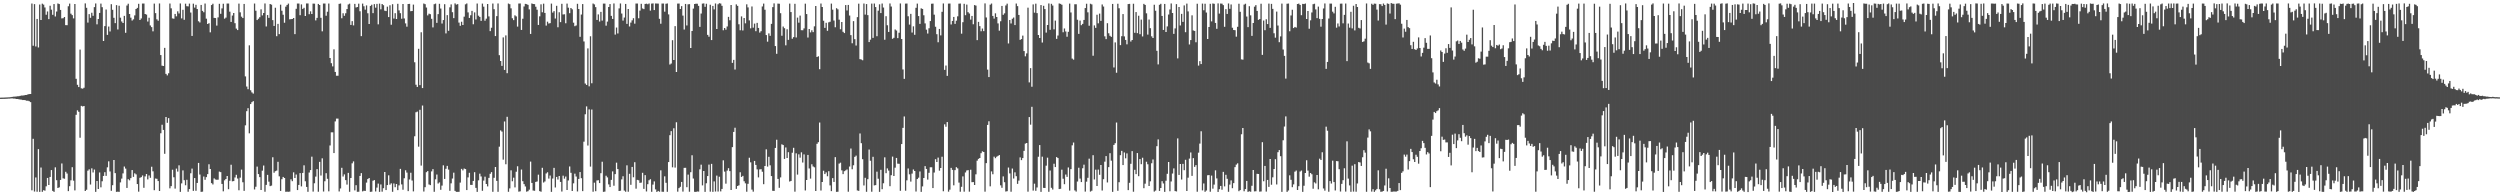<?xml version="1.0" encoding="UTF-8"?>
<svg xmlns="http://www.w3.org/2000/svg" width="1920" height="150">
  <path d="M0 74.993h1v1.000H0zM1 74.977h1v1.000H1zM2 74.946h1v1.000H2zM3 74.909h1v1.000H3zM4 74.875h1v1.000H4zM5 74.824h1v1.000H5zM6 74.732h1v1.000H6zM7 74.701h1v1.000H7zM8 74.554h1v1.000H8zM9 74.404h1v1.167H9zM10 74.259h1v1.484H10zM11 74.207h1v1.498H11zM12 74.066h1v1.948H12zM13 73.930h1v2.124H13zM14 73.903h1v2.354H14zM15 73.611h1v2.815H15zM16 73.369h1v3.175H16zM17 73.379h1v3.481H17zM18 73.213h1v3.576H18zM19 72.969h1v4.035H19zM20 72.885h1v4.463H20zM21 72.467h1v4.872H21zM22 72.228h1v5.521H22zM23 72.174h1v6.280H23zM24 2.700h1v143.488H24zM25 35.099h1v71.522H25zM26 3.164h1v143.937H26zM27 35.682h1v100.590H27zM28 14.534h1v132.711H28zM29 36.467h1v78.083H29zM30 3.496h1v143.875H30zM31 15.362h1v113.295H31zM32 2.826h1v144.461H32zM33 3.509h1v142.587H33zM34 5.750h1v140.702H34zM35 11.297h1v131.809H35zM36 8.814h1v127.836H36zM37 14.718h1v127.343H37zM38 4.412h1v131.468H38zM39 7.433h1v123.197H39zM40 11.358h1v135.250H40zM41 3.100h1v144.273H41zM42 12.642h1v115.845H42zM43 8.841h1v129.558H43zM44 2.669h1v141.692H44zM45 3.116h1v140.755H45zM46 7.620h1v130.555H46zM47 14.155h1v111.400H47zM48 13.986h1v122.982H48zM49 13.031h1v124.221H49zM50 19.278h1v112.663H50zM51 19.328h1v113.922H51zM52 4.795h1v142.019H52zM53 2.753h1v140.255H53zM54 10.483h1v128.014H54zM55 11.612h1v116.780H55zM56 14.121h1v124.638H56zM57 3.057h1v143.170H57zM58 60.527h1v27.659H58zM59 65.129h1v19.601H59zM60 66.877h1v18.994H60zM61 38.079h1v67.705H61zM62 67.843h1v13.441H62zM63 68.088h1v13.673H63zM64 67.398h1v14.019H64zM65 2.620h1v144.092H65zM66 6.007h1v139.725H66zM67 17.341h1v113.713H67zM68 10.831h1v119.206H68zM69 13.663h1v128.061H69zM70 9.781h1v119.510H70zM71 12.137h1v120.315H71zM72 5.490h1v124.737H72zM73 2.640h1v144.735H73zM74 18.674h1v120.334H74zM75 14.572h1v130.588H75zM76 9.949h1v122.519H76zM77 2.766h1v141.115H77zM78 5.535h1v133.682H78zM79 31.482h1v103.627H79zM80 20.068h1v112.192H80zM81 7.300h1v127.761H81zM82 26.765h1v101.753H82zM83 20.364h1v103.562H83zM84 24.170h1v107.532H84zM85 3.224h1v143.298H85zM86 7.531h1v134.712H86zM87 13.669h1v109.187H87zM88 17.769h1v115.176H88zM89 3.954h1v143.388H89zM90 22.649h1v124.568H90zM91 4.417h1v142.944H91zM92 13.559h1v126.519H92zM93 16.507h1v120.673H93zM94 17.642h1v115.506H94zM95 12.177h1v115.735H95zM96 25.172h1v104.305H96zM97 4.256h1v140.084H97zM98 2.866h1v134.778H98zM99 10.767h1v127.716H99zM100 13.583h1v123.216H100zM101 15.780h1v114.829H101zM102 14.864h1v120.959H102zM103 11.834h1v121.279H103zM104 6.912h1v127.007H104zM105 6.040h1v135.323H105zM106 2.915h1v144.265H106zM107 15.383h1v121.152H107zM108 14.196h1v121.844H108zM109 2.706h1v132.047H109zM110 2.718h1v141.490H110zM111 10.735h1v124.715H111zM112 11.199h1v122.436H112zM113 16.531h1v121.260H113zM114 13.615h1v121.160H114zM115 19.539h1v117.004H115zM116 20.862h1v107.201H116zM117 24.053h1v107.510H117zM118 2.746h1v143.314H118zM119 10.065h1v127.040H119zM120 14.834h1v122.473H120zM121 15.919h1v123.151H121zM122 2.663h1v144.045H122zM123 42.310h1v60.044H123zM124 50.430h1v45.368H124zM125 50.711h1v49.100H125zM126 36.760h1v81.339H126zM127 56.752h1v33.102H127zM128 57.914h1v36.394H128zM129 56.245h1v34.461H129zM130 2.702h1v141.930H130zM131 6.405h1v136.530H131zM132 14.131h1v116.200H132zM133 14.392h1v121.766H133zM134 10.706h1v134.158H134zM135 12.563h1v116.911H135zM136 8.697h1v123.093H136zM137 10.356h1v116.614H137zM138 2.640h1v144.705H138zM139 14.143h1v126.703H139zM140 7.529h1v123.342H140zM141 15.225h1v123.179H141zM142 2.838h1v139.436H142zM143 4.769h1v133.292H143zM144 4.922h1v142.314H144zM145 2.760h1v142.430H145zM146 9.633h1v123.438H146zM147 27.597h1v101.902H147zM148 2.833h1v143.730H148zM149 5.825h1v130.905H149zM150 3.705h1v142.839H150zM151 6.947h1v133.548H151zM152 16.307h1v108.823H152zM153 17.259h1v116.781H153zM154 3.802h1v143.533H154zM155 8.365h1v138.851H155zM156 9.445h1v126.113H156zM157 2.727h1v135.344H157zM158 14.362h1v121.655H158zM159 18.449h1v115.270H159zM160 17.823h1v108.320H160zM161 24.848h1v104.946H161zM162 3.886h1v136.742H162zM163 2.856h1v138.807H163zM164 13.715h1v123.296H164zM165 13.873h1v123.940H165zM166 19.673h1v118.416H166zM167 13.338h1v124.649H167zM168 2.919h1v128.851H168zM169 10.597h1v121.604H169zM170 6.470h1v134.796H170zM171 2.852h1v144.077H171zM172 14.351h1v124.130H172zM173 13.496h1v123.983H173zM174 2.692h1v132.484H174zM175 2.723h1v142.598H175zM176 8.956h1v129.896H176zM177 16.843h1v109.670H177zM178 11.905h1v127.373H178zM179 9.972h1v129.068H179zM180 17.823h1v118.446H180zM181 21.976h1v112.271H181zM182 23.070h1v114.064H182zM183 2.765h1v143.384H183zM184 9.482h1v126.990H184zM185 12.797h1v117.448H185zM186 13.882h1v126.078H186zM187 3.039h1v143.553H187zM188 58.695h1v37.547H188zM189 66.434h1v18.974H189zM190 68.528h1v14.556H190zM191 34.796h1v67.607H191zM192 69.319h1v10.599H192zM193 70.948h1v7.549H193zM194 71.882h1v5.769H194zM195 2.740h1v142.779H195zM196 8.222h1v135.176H196zM197 15.431h1v112.524H197zM198 14.413h1v119.294H198zM199 13.227h1v122.815H199zM200 7.178h1v138.730H200zM201 11.807h1v119.258H201zM202 9.987h1v117.144H202zM203 2.642h1v144.623H203zM204 20.344h1v121.621H204zM205 11.555h1v122.723H205zM206 13.738h1v125.774H206zM207 3.086h1v139.857H207zM208 3.562h1v138.959H208zM209 15.440h1v105.342H209zM210 19.905h1v112.746H210zM211 5.933h1v125.550H211zM212 27.807h1v103.235H212zM213 18.325h1v105.927H213zM214 26.215h1v109.189H214zM215 3.588h1v143.053H215zM216 8.241h1v129.374H216zM217 11.335h1v124.531H217zM218 17.453h1v119.232H218zM219 5.114h1v142.176H219zM220 3.798h1v143.417H220zM221 2.783h1v144.534H221zM222 14.848h1v132.327H222zM223 14.676h1v123.052H223zM224 14.578h1v124.571H224zM225 13.839h1v118.529H225zM226 26.207h1v110.480H226zM227 6.763h1v127.256H227zM228 2.716h1v143.270H228zM229 2.737h1v139.316H229zM230 11.681h1v121.274H230zM231 3.366h1v139.765H231zM232 6.837h1v125.970H232zM233 6.002h1v120.996H233zM234 12.312h1v126.920H234zM235 2.677h1v140.893H235zM236 2.671h1v144.640H236zM237 10.928h1v121.597H237zM238 8.713h1v121.886H238zM239 10.754h1v109.542H239zM240 2.766h1v144.393H240zM241 2.838h1v137.894H241zM242 15.653h1v119.990H242zM243 13.732h1v116.148H243zM244 3.005h1v144.269H244zM245 3.833h1v120.484H245zM246 13.658h1v121.127H246zM247 24.062h1v97.522H247zM248 2.735h1v144.365H248zM249 2.728h1v136.476H249zM250 12.093h1v120.923H250zM251 9.018h1v128.299H251zM252 2.699h1v144.240H252zM253 44.527h1v67.182H253zM254 48.527h1v53.085H254zM255 51.006h1v50.618H255zM256 37.862h1v79.694H256zM257 55.263h1v37.958H257zM258 58.149h1v32.950H258zM259 58.189h1v32.921H259zM260 2.982h1v144.070H260zM261 2.719h1v142.005H261zM262 14.018h1v114.843H262zM263 10.209h1v125.348H263zM264 12.160h1v121.763H264zM265 10.184h1v128.156H265zM266 6.946h1v134.837H266zM267 3.410h1v129.375H267zM268 2.807h1v144.484H268zM269 19.152h1v117.542H269zM270 16.244h1v109.208H270zM271 19.498h1v104.477H271zM272 2.993h1v143.240H272zM273 5.720h1v136.496H273zM274 5.398h1v141.907H274zM275 2.801h1v144.429H275zM276 8.650h1v126.458H276zM277 27.725h1v105.235H277zM278 2.765h1v144.224H278zM279 4.807h1v141.702H279zM280 7.419h1v139.225H280zM281 4.144h1v136.106H281zM282 10.191h1v127.332H282zM283 18.415h1v118.303H283zM284 4.549h1v142.810H284zM285 3.620h1v143.602H285zM286 10.088h1v128.716H286zM287 3.149h1v135.157H287zM288 5.891h1v141.144H288zM289 2.959h1v141.119H289zM290 18.671h1v122.322H290zM291 2.742h1v144.596H291zM292 7.142h1v134.507H292zM293 3.094h1v144.104H293zM294 3.988h1v140.529H294zM295 8.171h1v123.918H295zM296 8.501h1v137.448H296zM297 5.140h1v136.985H297zM298 13.097h1v121.555H298zM299 4.066h1v137.780H299zM300 18.992h1v121.782H300zM301 3.224h1v144.058H301zM302 14.248h1v126.636H302zM303 10.159h1v133.600H303zM304 14.612h1v126.697H304zM305 2.895h1v143.151H305zM306 8.006h1v134.355H306zM307 10.153h1v119.544H307zM308 14.407h1v127.208H308zM309 3.077h1v142.650H309zM310 14.195h1v122.711H310zM311 17.976h1v112.773H311zM312 20.482h1v112.084H312zM313 3.072h1v143.726H313zM314 2.989h1v134.850H314zM315 8.584h1v124.087H315zM316 8.450h1v130.214H316zM317 3.524h1v143.475H317zM318 47.798h1v56.856H318zM319 65.082h1v21.121H319zM320 66.753h1v18.955H320zM321 37.485h1v75.174H321zM322 65.376h1v18.969H322zM323 24.794h1v102.396H323zM324 67.654h1v13.390H324zM325 2.736h1v144.361H325zM326 3.207h1v140.563H326zM327 5.790h1v126.458H327zM328 11.834h1v119.537H328zM329 10.479h1v131.167H329zM330 10.914h1v131.277H330zM331 14.427h1v117.221H331zM332 21.051h1v108.857H332zM333 3.217h1v144.072H333zM334 2.774h1v134.964H334zM335 17.572h1v116.451H335zM336 10.861h1v130.095H336zM337 2.929h1v137.166H337zM338 6.551h1v139.210H338zM339 18.100h1v124.432H339zM340 15.414h1v111.563H340zM341 3.250h1v134.149H341zM342 25.673h1v103.972H342zM343 11.630h1v115.744H343zM344 23.661h1v106.576H344zM345 5.618h1v140.938H345zM346 3.376h1v137.441H346zM347 9.389h1v127.704H347zM348 13.905h1v118.729H348zM349 2.633h1v143.956H349zM350 3.528h1v143.822H350zM351 3.159h1v144.170H351zM352 17.353h1v129.952H352zM353 19.792h1v120.463H353zM354 16.679h1v113.005H354zM355 19.199h1v111.653H355zM356 12.790h1v116.664H356zM357 3.319h1v126.533H357zM358 2.671h1v143.309H358zM359 9.536h1v126.724H359zM360 13.780h1v118.922H360zM361 11.729h1v130.225H361zM362 8.325h1v133.724H362zM363 18.622h1v120.312H363zM364 9.515h1v122.753H364zM365 14.924h1v129.336H365zM366 2.708h1v144.639H366zM367 12.020h1v126.469H367zM368 12.999h1v120.382H368zM369 16.023h1v119.481H369zM370 2.750h1v143.805H370zM371 5.107h1v133.616H371zM372 15.934h1v119.772H372zM373 14.361h1v126.967H373zM374 3.056h1v140.113H374zM375 12.601h1v123.982H375zM376 23.903h1v109.560H376zM377 21.297h1v110.922H377zM378 2.708h1v144.574H378zM379 7.048h1v129.502H379zM380 27.689h1v100.550H380zM381 12.399h1v126.532H381zM382 2.643h1v144.667H382zM383 42.402h1v70.257H383zM384 46.861h1v53.306H384zM385 50.599h1v50.458H385zM386 28.702h1v93.944H386zM387 53.710h1v39.590H387zM388 27.192h1v98.947H388zM389 56.203h1v33.524H389zM390 2.698h1v144.592H390zM391 3.205h1v141.479H391zM392 6.374h1v124.436H392zM393 14.035h1v125.161H393zM394 15.481h1v120.965H394zM395 11.771h1v132.154H395zM396 12.614h1v119.271H396zM397 20.419h1v107.249H397zM398 2.696h1v144.508H398zM399 2.669h1v144.273H399zM400 22.967h1v107.252H400zM401 14.403h1v124.742H401zM402 4.950h1v136.487H402zM403 2.994h1v140.214H403zM404 3.159h1v144.064H404zM405 3.758h1v143.093H405zM406 7.243h1v138.433H406zM407 26.081h1v98.017H407zM408 2.637h1v137.842H408zM409 3.096h1v143.228H409zM410 3.178h1v143.334H410zM411 5.195h1v134.535H411zM412 7.468h1v131.912H412zM413 19.156h1v114.979H413zM414 12.568h1v134.245H414zM415 3.339h1v143.909H415zM416 9.432h1v119.445H416zM417 2.840h1v137.334H417zM418 9.924h1v129.447H418zM419 19.647h1v113.560H419zM420 16.641h1v115.649H420zM421 18.093h1v119.084H421zM422 17.790h1v117.017H422zM423 2.767h1v144.567H423zM424 9.676h1v127.415H424zM425 8.549h1v120.357H425zM426 14.218h1v129.780H426zM427 4.459h1v131.445H427zM428 20.920h1v116.949H428zM429 9.434h1v125.742H429zM430 16.990h1v122.758H430zM431 2.894h1v144.220H431zM432 11.085h1v123.846H432zM433 10.970h1v126.269H433zM434 17.872h1v117.727H434zM435 2.762h1v143.139H435zM436 5.873h1v132.714H436zM437 10.126h1v117.734H437zM438 6.130h1v126.568H438zM439 7.178h1v139.509H439zM440 17.422h1v123.375H440zM441 20.099h1v113.282H441zM442 19.545h1v116.009H442zM443 2.934h1v144.135H443zM444 6.927h1v130.498H444zM445 28.252h1v103.918H445zM446 11.188h1v125.686H446zM447 3.101h1v143.665H447zM448 31.824h1v76.989H448zM449 64.178h1v23.566H449zM450 65.212h1v16.522H450zM451 37.166h1v74.625H451zM452 66.311h1v17.708H452zM453 27.832h1v100.108H453zM454 63.956h1v20.182H454zM455 2.701h1v144.561H455zM456 3.402h1v136.884H456zM457 5.475h1v141.346H457zM458 15.332h1v123.248H458zM459 11.069h1v127.326H459zM460 16.541h1v124.050H460zM461 9.109h1v123.903H461zM462 15.837h1v108.358H462zM463 2.775h1v144.560H463zM464 2.742h1v144.387H464zM465 19.696h1v115.293H465zM466 16.570h1v119.668H466zM467 5.392h1v136.205H467zM468 3.137h1v140.514H468zM469 12.191h1v125.966H469zM470 14.566h1v117.057H470zM471 2.669h1v139.995H471zM472 26.592h1v107.145H472zM473 21.135h1v103.808H473zM474 25.682h1v104.138H474zM475 6.437h1v140.264H475zM476 2.646h1v143.840H476zM477 10.383h1v127.412H477zM478 15.837h1v119.526H478zM479 13.489h1v132.909H479zM480 2.997h1v144.250H480zM481 18.350h1v108.628H481zM482 6.893h1v140.343H482zM483 20.312h1v113.164H483zM484 17.375h1v124.573H484zM485 15.614h1v112.579H485zM486 13.954h1v122.200H486zM487 18.191h1v106.397H487zM488 2.718h1v142.187H488zM489 2.717h1v135.444H489zM490 14.035h1v124.387H490zM491 8.140h1v132.304H491zM492 2.936h1v137.310H492zM493 6.517h1v126.192H493zM494 6.993h1v138.072H494zM495 3.012h1v131.472H495zM496 2.797h1v144.273H496zM497 3.264h1v138.211H497zM498 2.671h1v135.765H498zM499 8.119h1v129.531H499zM500 2.748h1v144.562H500zM501 2.632h1v139.134H501zM502 7.716h1v131.614H502zM503 2.651h1v142.800H503zM504 2.728h1v144.653H504zM505 2.757h1v143.887H505zM506 14.455h1v132.777H506zM507 18.232h1v112.566H507zM508 2.709h1v144.561H508zM509 2.721h1v144.591H509zM510 8.975h1v126.458H510zM511 2.883h1v137.501H511zM512 2.676h1v144.634H512zM513 11.082h1v113.374H513zM514 49.588h1v54.250H514zM515 48.769h1v51.918H515zM516 30.881h1v97.642H516zM517 46.099h1v52.409H517zM518 20.047h1v108.691H518zM519 55.299h1v38.605H519zM520 2.764h1v144.458H520zM521 2.737h1v141.727H521zM522 6.890h1v136.555H522zM523 4.725h1v135.002H523zM524 11.984h1v135.151H524zM525 22.662h1v106.284H525zM526 3.019h1v125.832H526zM527 19.571h1v124.209H527zM528 3.343h1v130.751H528zM529 3.176h1v144.092H529zM530 36.868h1v95.364H530zM531 23.824h1v95.438H531zM532 6.602h1v130.492H532zM533 3.063h1v144.263H533zM534 2.816h1v144.599H534zM535 2.877h1v144.161H535zM536 4.497h1v142.668H536zM537 20.638h1v109.387H537zM538 10.411h1v116.036H538zM539 2.754h1v139.637H539zM540 2.618h1v128.708H540zM541 5.221h1v142.138H541zM542 2.885h1v137.883H542zM543 26.755h1v108.458H543zM544 28.232h1v98.162H544zM545 3.618h1v143.586H545zM546 30.753h1v95.093H546zM547 4.567h1v142.812H547zM548 7.234h1v132.091H548zM549 2.653h1v144.452H549zM550 22.268h1v112.595H550zM551 3.266h1v143.814H551zM552 2.481h1v133.269H552zM553 2.715h1v144.259H553zM554 4.468h1v140.620H554zM555 23.261h1v99.898H555zM556 21.523h1v110.281H556zM557 22.761h1v118.284H557zM558 20.338h1v110.684H558zM559 12.958h1v116.240H559zM560 15.555h1v115.879H560zM561 3.859h1v142.069H561zM562 48.263h1v64.718H562zM563 45.967h1v55.367H563zM564 53.416h1v44.675H564zM565 3.391h1v141.680H565zM566 4.488h1v138.339H566zM567 18.644h1v123.690H567zM568 23.240h1v109.074H568zM569 12.616h1v123.287H569zM570 23.422h1v111.640H570zM571 13.805h1v125.404H571zM572 17.936h1v122.861H572zM573 3.324h1v143.949H573zM574 5.694h1v135.459H574zM575 15.647h1v105.493H575zM576 21.742h1v102.907H576zM577 4.973h1v140.660H577zM578 21.260h1v125.961H578zM579 18.147h1v105.457H579zM580 23.954h1v102.728H580zM581 17.555h1v112.558H581zM582 21.461h1v114.782H582zM583 25.028h1v105.089H583zM584 23.968h1v105.989H584zM585 4.972h1v126.943H585zM586 2.775h1v138.678H586zM587 7.488h1v119.977H587zM588 26.931h1v87.731H588zM589 31.978h1v95.980H589zM590 25.652h1v94.758H590zM591 27.471h1v99.504H591zM592 18.347h1v116.859H592zM593 5.467h1v141.087H593zM594 2.615h1v144.019H594zM595 35.377h1v78.236H595zM596 41.312h1v66.004H596zM597 2.745h1v134.672H597zM598 2.892h1v141.323H598zM599 10.115h1v126.139H599zM600 27.452h1v83.381H600zM601 20.357h1v91.041H601zM602 21.678h1v100.388H602zM603 34.795h1v78.439H603zM604 22.476h1v98.858H604zM605 30.593h1v86.309H605zM606 2.743h1v136.674H606zM607 9.276h1v129.691H607zM608 29.734h1v87.577H608zM609 28.511h1v84.976H609zM610 2.909h1v144.309H610zM611 28.781h1v88.986H611zM612 13.527h1v120.566H612zM613 17.412h1v101.113H613zM614 11.993h1v109.107H614zM615 23.185h1v93.831H615zM616 23.248h1v101.594H616zM617 21.807h1v96.749H617zM618 2.821h1v143.474H618zM619 10.785h1v127.445H619zM620 28.833h1v90.154H620zM621 22.270h1v107.118H621zM622 24.892h1v112.254H622zM623 23.230h1v102.902H623zM624 24.690h1v103.151H624zM625 20.203h1v108.304H625zM626 4.633h1v142.066H626zM627 43.775h1v66.639H627zM628 43.225h1v66.002H628zM629 53.168h1v40.944H629zM630 2.729h1v143.595H630zM631 5.370h1v134.389H631zM632 15.945h1v115.168H632zM633 21.389h1v112.306H633zM634 17.523h1v114.893H634zM635 23.643h1v111.752H635zM636 17.157h1v114.342H636zM637 16.691h1v125.670H637zM638 2.752h1v144.050H638zM639 7.434h1v129.384H639zM640 15.793h1v123.930H640zM641 20.941h1v99.745H641zM642 6.289h1v141.075H642zM643 7.178h1v140.056H643zM644 15.106h1v110.539H644zM645 22.491h1v102.429H645zM646 16.919h1v113.896H646zM647 24.405h1v109.315H647zM648 25.391h1v106.073H648zM649 3.869h1v127.018H649zM650 8.057h1v122.108H650zM651 3.789h1v143.442H651zM652 11.939h1v115.946H652zM653 26.984h1v87.098H653zM654 33.245h1v96.760H654zM655 16.227h1v110.696H655zM656 30.069h1v90.395H656zM657 34.984h1v84.503H657zM658 13.159h1v133.105H658zM659 2.835h1v143.727H659zM660 45.435h1v57.073H660zM661 45.746h1v64.241H661zM662 46.295h1v75.976H662zM663 2.721h1v139.738H663zM664 11.206h1v125.336H664zM665 3.103h1v144.214H665zM666 11.646h1v125.977H666zM667 32.302h1v82.530H667zM668 30.454h1v92.983H668zM669 2.763h1v144.484H669zM670 29.093h1v91.329H670zM671 2.712h1v139.651H671zM672 5.447h1v136.747H672zM673 27.782h1v104.070H673zM674 8.191h1v129.074H674zM675 3.303h1v144.048H675zM676 10.016h1v120.366H676zM677 2.720h1v142.565H677zM678 5.789h1v134.938H678zM679 30.516h1v90.320H679zM680 12.453h1v120.565H680zM681 19.388h1v109.942H681zM682 24.538h1v106.497H682zM683 2.679h1v140.331H683zM684 5.019h1v129.553H684zM685 29.791h1v90.465H685zM686 29.015h1v106.156H686zM687 22.627h1v106.136H687zM688 23.436h1v97.854H688zM689 29.300h1v96.420H689zM690 25.150h1v100.673H690zM691 2.647h1v143.913H691zM692 29.930h1v80.698H692zM693 53.360h1v44.848H693zM694 60.586h1v28.870H694zM695 2.783h1v143.713H695zM696 2.737h1v135.783H696zM697 12.496h1v116.872H697zM698 18.871h1v114.999H698zM699 10.634h1v128.831H699zM700 24.977h1v108.347H700zM701 20.248h1v109.914H701zM702 26.711h1v104.601H702zM703 5.993h1v141.130H703zM704 2.760h1v134.786H704zM705 12.317h1v124.107H705zM706 18.355h1v113.347H706zM707 6.410h1v140.956H707zM708 6.841h1v136.338H708zM709 11.718h1v124.973H709zM710 17.945h1v109.660H710zM711 22.777h1v106.945H711zM712 25.756h1v112.183H712zM713 21.730h1v110.990H713zM714 16.166h1v112.305H714zM715 2.852h1v125.603H715zM716 2.756h1v141.661H716zM717 11.260h1v121.237H717zM718 20.516h1v101.750H718zM719 26.278h1v98.117H719zM720 32.483h1v88.578H720zM721 22.242h1v108.837H721zM722 27.198h1v101.835H722zM723 9.044h1v111.320H723zM724 2.660h1v144.248H724zM725 53.648h1v41.819H725zM726 50.330h1v47.022H726zM727 58.251h1v35.475H727zM728 2.785h1v144.405H728zM729 2.731h1v142.914H729zM730 18.779h1v110.152H730zM731 16.083h1v114.386H731zM732 12.983h1v129.373H732zM733 18.348h1v112.315H733zM734 15.873h1v112.552H734zM735 12.560h1v116.749H735zM736 2.814h1v137.413H736zM737 2.718h1v144.526H737zM738 25.878h1v117.582H738zM739 17.055h1v118.419H739zM740 2.913h1v144.303H740zM741 11.671h1v120.791H741zM742 3.524h1v127.403H742zM743 9.363h1v121.299H743zM744 10.418h1v136.769H744zM745 15.063h1v115.284H745zM746 12.240h1v127.708H746zM747 18.622h1v121.195H747zM748 3.894h1v138.169H748zM749 4.324h1v129.547H749zM750 30.820h1v92.558H750zM751 16.809h1v105.177H751zM752 20.050h1v101.303H752zM753 24.032h1v93.613H753zM754 21.920h1v94.304H754zM755 23.929h1v92.812H755zM756 2.628h1v144.564H756zM757 13.426h1v111.846H757zM758 53.478h1v42.461H758zM759 59.165h1v33.976H759zM760 3.580h1v139.543H760zM761 2.734h1v128.906H761zM762 12.250h1v121.575H762zM763 14.285h1v106.059H763zM764 10.251h1v111.262H764zM765 13.057h1v107.312H765zM766 17.992h1v101.696H766zM767 23.576h1v95.518H767zM768 16.346h1v125.984H768zM769 4.552h1v139.698H769zM770 11.355h1v124.102H770zM771 10.228h1v129.680H771zM772 4.181h1v142.910H772zM773 2.802h1v144.035H773zM774 33.404h1v95.235H774zM775 15.358h1v117.833H775zM776 18.040h1v129.237H776zM777 14.396h1v115.051H777zM778 13.451h1v123.645H778zM779 19.241h1v113.113H779zM780 2.719h1v132.621H780zM781 4.717h1v136.480H781zM782 11.463h1v127.235H782zM783 30.627h1v90.249H783zM784 30.020h1v92.942H784zM785 27.324h1v94.056H785zM786 39.211h1v76.667H786zM787 43.271h1v67.028H787zM788 41.035h1v68.780H788zM789 5.877h1v141.320H789zM790 63.290h1v26.596H790zM791 52.304h1v43.422H791zM792 66.621h1v15.405H792zM793 3.391h1v142.984H793zM794 9.704h1v131.376H794zM795 2.833h1v143.678H795zM796 10.085h1v133.897H796zM797 26.859h1v93.509H797zM798 29.207h1v82.203H798zM799 3.882h1v143.472H799zM800 32.652h1v87.650H800zM801 4.438h1v139.837H801zM802 6.944h1v137.446H802zM803 25.056h1v102.169H803zM804 19.204h1v101.864H804zM805 2.674h1v144.649H805zM806 22.889h1v108.062H806zM807 2.916h1v141.324H807zM808 4.272h1v141.266H808zM809 22.505h1v103.227H809zM810 15.825h1v112.507H810zM811 29.862h1v90.782H811zM812 27.309h1v94.080H812zM813 2.678h1v142.513H813zM814 2.958h1v142.055H814zM815 3.615h1v126.680H815zM816 24.768h1v112.491H816zM817 21.870h1v119.596H817zM818 24.167h1v109.849H818zM819 28.228h1v107.623H819zM820 24.405h1v104.189H820zM821 2.763h1v143.629H821zM822 9.564h1v120.340H822zM823 45.026h1v66.572H823zM824 45.846h1v63.616H824zM825 3.264h1v142.952H825zM826 3.275h1v143.897H826zM827 15.174h1v124.254H827zM828 25.993h1v102.821H828zM829 15.819h1v121.358H829zM830 19.371h1v120.449H830zM831 18.308h1v110.928H831zM832 15.284h1v111.163H832zM833 6.178h1v140.954H833zM834 2.878h1v136.628H834zM835 9.474h1v127.063H835zM836 19.758h1v102.077H836zM837 2.855h1v144.297H837zM838 3.353h1v143.108H838zM839 42.803h1v76.397H839zM840 19.488h1v118.366H840zM841 21.379h1v108.940H841zM842 11.298h1v131.546H842zM843 17.924h1v112.341H843zM844 10.444h1v123.796H844zM845 16.010h1v110.720H845zM846 3.427h1v142.896H846zM847 4.996h1v132.632H847zM848 27.907h1v96.278H848zM849 30.053h1v89.831H849zM850 17.807h1v122.309H850zM851 25.555h1v102.788H851zM852 27.488h1v90.182H852zM853 28.334h1v95.049H853zM854 3.044h1v144.290H854zM855 51.797h1v59.490H855zM856 32.552h1v77.444H856zM857 55.847h1v38.237H857zM858 2.881h1v143.673H858zM859 6.338h1v133.616H859zM860 34.669h1v84.507H860zM861 27.778h1v88.082H861zM862 10.810h1v115.969H862zM863 27.943h1v89.149H863zM864 30.690h1v90.912H864zM865 34.033h1v83.770H865zM866 3.105h1v142.909H866zM867 2.979h1v137.435H867zM868 31.871h1v93.920H868zM869 30.697h1v85.364H869zM870 2.848h1v144.384H870zM871 25.175h1v105.252H871zM872 9.248h1v124.497H872zM873 25.452h1v92.091H873zM874 12.075h1v123.229H874zM875 26.275h1v95.865H875zM876 15.066h1v111.039H876zM877 28.020h1v93.122H877zM878 2.977h1v141.572H878zM879 3.801h1v137.236H879zM880 10.251h1v113.967H880zM881 26.578h1v99.567H881zM882 14.994h1v127.836H882zM883 21.668h1v117.592H883zM884 27.890h1v97.520H884zM885 29.196h1v93.276H885zM886 3.634h1v143.506H886zM887 8.257h1v138.133H887zM888 39.030h1v73.260H888zM889 49.452h1v57.611H889zM890 3.710h1v142.938H890zM891 2.933h1v141.455H891zM892 12.253h1v126.920H892zM893 23.013h1v117.877H893zM894 2.996h1v144.378H894zM895 24.561h1v114.252H895zM896 20.254h1v113.225H896zM897 11.151h1v113.263H897zM898 7.278h1v139.618H898zM899 2.671h1v136.687H899zM900 9.999h1v123.267H900zM901 26.006h1v103.318H901zM902 21.799h1v124.931H902zM903 3.149h1v143.894H903zM904 44.871h1v61.417H904zM905 5.399h1v128.972H905zM906 19.565h1v106.376H906zM907 10.651h1v127.239H907zM908 16.772h1v109.086H908zM909 4.140h1v126.595H909zM910 24.752h1v97.978H910zM911 2.760h1v143.909H911zM912 8.741h1v127.687H912zM913 34.153h1v87.629H913zM914 30.746h1v86.369H914zM915 11.790h1v123.285H915zM916 23.417h1v98.014H916zM917 23.763h1v104.379H917zM918 32.439h1v94.359H918zM919 2.848h1v144.420H919zM920 50.398h1v66.849H920zM921 46.966h1v63.315H921zM922 49.180h1v51.644H922zM923 2.747h1v143.489H923zM924 7.909h1v132.995H924zM925 2.873h1v144.446H925zM926 9.643h1v136.687H926zM927 29.934h1v104.674H927zM928 20.726h1v113.702H928zM929 2.906h1v144.331H929zM930 16.434h1v118.450H930zM931 2.678h1v142.231H931zM932 2.895h1v138.880H932zM933 17.634h1v113.185H933zM934 22.136h1v114.887H934zM935 2.625h1v144.774H935zM936 10.435h1v134.895H936zM937 2.738h1v140.071H937zM938 2.805h1v142.894H938zM939 3.942h1v128.035H939zM940 20.605h1v122.553H940zM941 7.012h1v127.223H941zM942 10.677h1v126.630H942zM943 2.647h1v144.681H943zM944 6.779h1v134.976H944zM945 3.448h1v135.095H945zM946 21.290h1v123.250H946zM947 23.034h1v117.626H947zM948 23.216h1v105.118H948zM949 28.186h1v98.243H949zM950 20.580h1v104.838H950zM951 2.852h1v144.013H951zM952 9.085h1v136.862H952zM953 45.642h1v57.457H953zM954 45.823h1v52.503H954zM955 3.517h1v143.398H955zM956 2.881h1v142.317H956zM957 12.680h1v126.254H957zM958 20.855h1v126.479H958zM959 4.759h1v142.114H959zM960 11.753h1v135.507H960zM961 27.521h1v115.148H961zM962 17.659h1v112.888H962zM963 5.102h1v141.880H963zM964 3.964h1v142.920H964zM965 8.407h1v125.091H965zM966 15.253h1v118.381H966zM967 14.648h1v132.559H967zM968 2.862h1v144.203H968zM969 42.146h1v67.042H969zM970 15.767h1v123.428H970zM971 23.194h1v104.237H971zM972 14.821h1v132.350H972zM973 18.501h1v119.713H973zM974 2.745h1v140.759H974zM975 21.417h1v100.709H975zM976 2.986h1v138.891H976zM977 6.791h1v129.404H977zM978 25.551h1v104.236H978zM979 28.946h1v93.310H979zM980 8.896h1v132.796H980zM981 19.587h1v97.277H981zM982 32.403h1v82.835H982zM983 27.977h1v91.974H983zM984 2.758h1v144.597H984zM985 38.055h1v69.687H985zM986 42.885h1v54.266H986zM987 60.371h1v29.010H987zM988 2.890h1v144.460H988zM989 2.732h1v143.544H989zM990 24.021h1v110.617H990zM991 11.897h1v126.174H991zM992 7.499h1v136.251H992zM993 21.552h1v120.056H993zM994 20.676h1v111.143H994zM995 21.221h1v109.728H995zM996 3.082h1v142.859H996zM997 2.762h1v140.253H997zM998 3.774h1v127.966H998zM999 11.661h1v119.300H999zM1000 2.961h1v144.375H1000zM1001 3.131h1v139.504H1001zM1002 2.714h1v130.146H1002zM1003 14.599h1v108.507H1003zM1004 8.460h1v122.549H1004zM1005 22.085h1v113.581H1005zM1006 15.605h1v117.283H1006zM1007 9.568h1v124.264H1007zM1008 3.236h1v141.724H1008zM1009 2.886h1v137.157H1009zM1010 7.203h1v133.712H1010zM1011 13.914h1v120.482H1011zM1012 5.095h1v140.309H1012zM1013 14.506h1v107.350H1013zM1014 20.472h1v102.387H1014zM1015 14.606h1v102.344H1015zM1016 6.482h1v138.276H1016zM1017 2.685h1v143.755H1017zM1018 52.880h1v44.404H1018zM1019 47.541h1v52.843H1019zM1020 14.210h1v133.023H1020zM1021 2.749h1v136.333H1021zM1022 2.749h1v138.200H1022zM1023 8.974h1v114.444H1023zM1024 10.294h1v129.552H1024zM1025 5.248h1v141.017H1025zM1026 21.270h1v102.413H1026zM1027 18.037h1v105.804H1027zM1028 20.315h1v109.605H1028zM1029 2.800h1v144.312H1029zM1030 2.768h1v138.439H1030zM1031 17.917h1v120.487H1031zM1032 11.435h1v117.800H1032zM1033 2.735h1v144.397H1033zM1034 46.949h1v61.618H1034zM1035 18.049h1v119.124H1035zM1036 21.230h1v121.136H1036zM1037 9.083h1v138.228H1037zM1038 21.805h1v105.434H1038zM1039 4.411h1v142.730H1039zM1040 23.340h1v102.765H1040zM1041 3.089h1v144.159H1041zM1042 5.376h1v135.538H1042zM1043 21.372h1v103.095H1043zM1044 21.884h1v102.906H1044zM1045 15.416h1v112.029H1045zM1046 32.192h1v88.567H1046zM1047 31.759h1v83.570H1047zM1048 29.693h1v87.530H1048zM1049 2.643h1v144.682H1049zM1050 48.016h1v57.651H1050zM1051 48.623h1v50.769H1051zM1052 52.897h1v47.942H1052zM1053 2.854h1v144.311H1053zM1054 3.714h1v141.580H1054zM1055 2.745h1v144.604H1055zM1056 2.893h1v143.302H1056zM1057 7.362h1v137.729H1057zM1058 15.782h1v115.046H1058zM1059 3.195h1v142.184H1059zM1060 3.292h1v143.989H1060zM1061 4.655h1v142.485H1061zM1062 2.698h1v143.930H1062zM1063 3.803h1v138.618H1063zM1064 18.902h1v110.683H1064zM1065 2.685h1v144.353H1065zM1066 2.983h1v133.967H1066zM1067 10.404h1v133.995H1067zM1068 2.375h1v144.903H1068zM1069 2.817h1v144.455H1069zM1070 2.936h1v144.108H1070zM1071 14.701h1v132.439H1071zM1072 2.820h1v144.252H1072zM1073 2.651h1v143.933H1073zM1074 2.536h1v138.070H1074zM1075 3.571h1v142.469H1075zM1076 18.230h1v114.536H1076zM1077 28.764h1v102.807H1077zM1078 21.948h1v96.797H1078zM1079 24.353h1v95.947H1079zM1080 15.316h1v103.407H1080zM1081 20.846h1v109.333H1081zM1082 21.616h1v102.154H1082zM1083 34.695h1v79.653H1083zM1084 37.593h1v79.173H1084zM1085 32.095h1v90.208H1085zM1086 37.765h1v86.674H1086zM1087 38.402h1v80.444H1087zM1088 37.217h1v83.226H1088zM1089 28.698h1v96.988H1089zM1090 36.852h1v79.135H1090zM1091 43.375h1v70.511H1091zM1092 40.613h1v67.548H1092zM1093 36.615h1v73.335H1093zM1094 29.266h1v84.271H1094zM1095 32.846h1v85.796H1095zM1096 37.526h1v79.330H1096zM1097 37.535h1v80.345H1097zM1098 27.217h1v116.506H1098zM1099 44.676h1v59.649H1099zM1100 55.581h1v36.262H1100zM1101 63.341h1v22.646H1101zM1102 64.177h1v22.668H1102zM1103 61.255h1v24.168H1103zM1104 64.801h1v19.920H1104zM1105 66.413h1v16.637H1105zM1106 38.759h1v77.411H1106zM1107 39.940h1v65.008H1107zM1108 47.513h1v59.898H1108zM1109 41.169h1v66.010H1109zM1110 37.052h1v72.291H1110zM1111 40.544h1v68.818H1111zM1112 33.843h1v86.661H1112zM1113 36.777h1v80.560H1113zM1114 5.682h1v121.331H1114zM1115 38.793h1v64.620H1115zM1116 45.765h1v64.869H1116zM1117 43.415h1v59.209H1117zM1118 31.768h1v81.990H1118zM1119 31.124h1v76.713H1119zM1120 33.744h1v69.338H1120zM1121 31.447h1v74.364H1121zM1122 32.753h1v75.692H1122zM1123 37.988h1v57.978H1123zM1124 39.011h1v63.300H1124zM1125 37.306h1v67.665H1125zM1126 26.614h1v77.324H1126zM1127 32.274h1v78.826H1127zM1128 30.545h1v73.957H1128zM1129 29.234h1v76.859H1129zM1130 34.074h1v98.221H1130zM1131 7.475h1v105.846H1131zM1132 35.562h1v71.093H1132zM1133 48.121h1v67.941H1133zM1134 47.432h1v66.118H1134zM1135 44.772h1v71.264H1135zM1136 45.094h1v71.621H1136zM1137 39.636h1v72.089H1137zM1138 21.093h1v99.886H1138zM1139 49.642h1v71.205H1139zM1140 49.470h1v59.149H1140zM1141 43.529h1v61.511H1141zM1142 43.542h1v59.970H1142zM1143 38.990h1v70.928H1143zM1144 30.870h1v73.479H1144zM1145 35.075h1v94.164H1145zM1146 36.152h1v110.902H1146zM1147 19.210h1v106.495H1147zM1148 37.064h1v69.057H1148zM1149 34.510h1v75.810H1149zM1150 35.088h1v72.848H1150zM1151 34.176h1v87.248H1151zM1152 37.809h1v76.440H1152zM1153 37.225h1v77.280H1153zM1154 34.762h1v89.172H1154zM1155 43.805h1v72.805H1155zM1156 50.634h1v56.749H1156zM1157 46.733h1v60.794H1157zM1158 37.102h1v70.043H1158zM1159 32.421h1v98.700H1159zM1160 32.136h1v78.685H1160zM1161 29.525h1v80.218H1161zM1162 31.517h1v78.990H1162zM1163 3.413h1v123.969H1163zM1164 49.452h1v71.860H1164zM1165 57.694h1v38.394H1165zM1166 57.049h1v39.003H1166zM1167 52.579h1v44.692H1167zM1168 60.103h1v28.671H1168zM1169 62.879h1v24.126H1169zM1170 59.389h1v28.431H1170zM1171 44.751h1v61.006H1171zM1172 37.189h1v74.457H1172zM1173 42.246h1v65.946H1173zM1174 43.375h1v66.824H1174zM1175 28.268h1v83.794H1175zM1176 37.254h1v73.214H1176zM1177 32.209h1v80.512H1177zM1178 30.352h1v81.834H1178zM1179 16.076h1v131.197H1179zM1180 18.784h1v112.866H1180zM1181 34.917h1v80.429H1181zM1182 35.552h1v74.372H1182zM1183 37.510h1v78.866H1183zM1184 38.585h1v81.758H1184zM1185 34.415h1v84.850H1185zM1186 32.156h1v98.349H1186zM1187 35.230h1v95.178H1187zM1188 38.947h1v74.488H1188zM1189 35.085h1v84.981H1189zM1190 38.787h1v84.162H1190zM1191 33.295h1v101.403H1191zM1192 31.236h1v95.327H1192zM1193 31.492h1v96.304H1193zM1194 29.561h1v102.074H1194zM1195 10.507h1v124.374H1195zM1196 5.093h1v132.380H1196zM1197 36.258h1v81.972H1197zM1198 26.338h1v89.668H1198zM1199 24.332h1v101.205H1199zM1200 26.178h1v98.398H1200zM1201 26.472h1v101.395H1201zM1202 20.611h1v98.276H1202zM1203 3.664h1v137.457H1203zM1204 2.903h1v135.410H1204zM1205 22.662h1v104.381H1205zM1206 30.914h1v80.605H1206zM1207 29.610h1v86.734H1207zM1208 24.482h1v92.103H1208zM1209 37.960h1v74.420H1209zM1210 34.155h1v79.284H1210zM1211 6.645h1v117.435H1211zM1212 2.791h1v141.773H1212zM1213 40.758h1v73.241H1213zM1214 46.339h1v69.601H1214zM1215 44.906h1v69.376H1215zM1216 2.789h1v143.473H1216zM1217 32.613h1v95.042H1217zM1218 46.054h1v63.682H1218zM1219 44.485h1v60.805H1219zM1220 25.299h1v103.705H1220zM1221 43.173h1v63.512H1221zM1222 45.808h1v58.912H1222zM1223 47.767h1v54.889H1223zM1224 2.871h1v144.359H1224zM1225 25.298h1v104.842H1225zM1226 39.608h1v69.961H1226zM1227 44.694h1v68.435H1227zM1228 5.107h1v137.406H1228zM1229 45.738h1v74.369H1229zM1230 62.118h1v26.435H1230zM1231 67.718h1v17.594H1231zM1232 36.148h1v76.234H1232zM1233 67.612h1v14.879H1233zM1234 26.531h1v99.471H1234zM1235 69.062h1v10.702H1235zM1236 2.916h1v142.495H1236zM1237 21.159h1v114.221H1237zM1238 33.931h1v78.302H1238zM1239 40.493h1v72.554H1239zM1240 28.784h1v91.534H1240zM1241 38.673h1v66.401H1241zM1242 24.267h1v95.493H1242zM1243 37.809h1v69.252H1243zM1244 4.005h1v126.751H1244zM1245 17.765h1v104.363H1245zM1246 41.262h1v75.784H1246zM1247 38.934h1v64.653H1247zM1248 2.638h1v142.373H1248zM1249 8.034h1v136.284H1249zM1250 26.186h1v98.616H1250zM1251 38.313h1v68.014H1251zM1252 27.750h1v92.115H1252zM1253 36.258h1v72.909H1253zM1254 41.548h1v62.766H1254zM1255 31.631h1v78.457H1255zM1256 3.171h1v143.788H1256zM1257 5.357h1v138.491H1257zM1258 21.660h1v109.657H1258zM1259 41.544h1v66.506H1259zM1260 15.452h1v130.737H1260zM1261 4.005h1v135.456H1261zM1262 38.915h1v71.571H1262zM1263 37.735h1v75.406H1263zM1264 34.807h1v89.928H1264zM1265 37.252h1v76.226H1265zM1266 45.237h1v63.220H1266zM1267 40.204h1v68.144H1267zM1268 3.516h1v127.987H1268zM1269 2.631h1v143.718H1269zM1270 12.282h1v120.334H1270zM1271 33.417h1v85.215H1271zM1272 33.394h1v78.686H1272zM1273 11.664h1v119.613H1273zM1274 43.550h1v65.939H1274zM1275 31.170h1v83.460H1275zM1276 37.490h1v76.356H1276zM1277 2.711h1v144.698H1277zM1278 26.031h1v95.350H1278zM1279 36.635h1v80.433H1279zM1280 33.081h1v79.431H1280zM1281 2.832h1v140.268H1281zM1282 11.503h1v119.399H1282zM1283 25.495h1v112.877H1283zM1284 31.151h1v88.044H1284zM1285 8.656h1v122.413H1285zM1286 39.163h1v74.139H1286zM1287 36.275h1v73.197H1287zM1288 41.665h1v71.258H1288zM1289 2.663h1v144.616H1289zM1290 12.391h1v127.403H1290zM1291 7.088h1v135.137H1291zM1292 24.467h1v92.411H1292zM1293 4.347h1v127.305H1293zM1294 26.568h1v82.452H1294zM1295 43.766h1v61.259H1295zM1296 48.214h1v53.748H1296zM1297 31.789h1v95.994H1297zM1298 51.888h1v42.187H1298zM1299 14.799h1v109.848H1299zM1300 59.481h1v33.307H1300zM1301 2.957h1v143.671H1301zM1302 11.517h1v127.314H1302zM1303 15.920h1v117.393H1303zM1304 32.079h1v94.742H1304zM1305 39.895h1v76.931H1305zM1306 38.988h1v80.836H1306zM1307 23.642h1v95.130H1307zM1308 34.153h1v83.350H1308zM1309 11.032h1v134.503H1309zM1310 30.391h1v88.112H1310zM1311 29.070h1v88.181H1311zM1312 36.801h1v82.198H1312zM1313 5.255h1v134.550H1313zM1314 2.750h1v136.302H1314zM1315 7.472h1v139.425H1315zM1316 2.792h1v142.258H1316zM1317 4.245h1v142.754H1317zM1318 28.364h1v91.948H1318zM1319 28.397h1v98.479H1319zM1320 32.124h1v83.017H1320zM1321 2.858h1v127.703H1321zM1322 2.571h1v144.593H1322zM1323 17.220h1v119.727H1323zM1324 23.078h1v95.750H1324zM1325 2.819h1v144.363H1325zM1326 2.602h1v144.462H1326zM1327 17.023h1v110.262H1327zM1328 9.940h1v135.672H1328zM1329 17.304h1v129.714H1329zM1330 3.813h1v133.193H1330zM1331 19.324h1v97.780H1331zM1332 3.310h1v141.060H1332zM1333 15.069h1v124.072H1333zM1334 3.345h1v143.937H1334zM1335 3.510h1v143.204H1335zM1336 9.993h1v135.892H1336zM1337 7.487h1v137.164H1337zM1338 2.758h1v143.547H1338zM1339 10.701h1v136.621H1339zM1340 7.698h1v128.159H1340zM1341 7.692h1v128.260H1341zM1342 2.791h1v144.699H1342zM1343 9.449h1v129.885H1343zM1344 3.216h1v135.249H1344zM1345 14.448h1v121.168H1345zM1346 2.634h1v143.894H1346zM1347 2.825h1v140.427H1347zM1348 10.961h1v114.652H1348zM1349 3.833h1v132.685H1349zM1350 10.525h1v130.928H1350zM1351 8.881h1v121.484H1351zM1352 19.330h1v122.863H1352zM1353 18.320h1v119.725H1353zM1354 2.987h1v143.656H1354zM1355 3.771h1v134.631H1355zM1356 17.142h1v112.799H1356zM1357 14.771h1v130.184H1357zM1358 2.623h1v144.467H1358zM1359 33.706h1v79.158H1359zM1360 62.252h1v25.183H1360zM1361 59.645h1v29.247H1361zM1362 42.891h1v70.431H1362zM1363 52.316h1v44.362H1363zM1364 27.737h1v94.779H1364zM1365 52.745h1v46.369H1365zM1366 2.817h1v144.395H1366zM1367 2.617h1v137.187H1367zM1368 4.120h1v140.316H1368zM1369 11.182h1v118.039H1369zM1370 13.003h1v131.029H1370zM1371 7.191h1v139.686H1371zM1372 2.887h1v132.429H1372zM1373 5.986h1v121.792H1373zM1374 2.817h1v144.400H1374zM1375 3.225h1v144.193H1375zM1376 21.935h1v113.060H1376zM1377 5.074h1v132.299H1377zM1378 3.712h1v138.390H1378zM1379 6.028h1v137.996H1379zM1380 9.498h1v128.172H1380zM1381 16.389h1v110.661H1381zM1382 3.215h1v136.605H1382zM1383 20.408h1v112.817H1383zM1384 12.756h1v117.053H1384zM1385 17.782h1v117.696H1385zM1386 10.033h1v135.826H1386zM1387 3.017h1v144.346H1387zM1388 9.394h1v130.745H1388zM1389 20.429h1v114.805H1389zM1390 9.565h1v137.774H1390zM1391 2.783h1v144.018H1391zM1392 10.943h1v118.580H1392zM1393 2.751h1v144.581H1393zM1394 14.106h1v117.865H1394zM1395 15.337h1v122.634H1395zM1396 10.701h1v121.260H1396zM1397 8.404h1v123.898H1397zM1398 16.174h1v111.446H1398zM1399 2.746h1v139.973H1399zM1400 9.384h1v131.009H1400zM1401 11.585h1v117.567H1401zM1402 15.193h1v123.236H1402zM1403 3.234h1v142.078H1403zM1404 17.108h1v124.716H1404zM1405 6.178h1v131.512H1405zM1406 12.605h1v125.304H1406zM1407 2.802h1v144.629H1407zM1408 8.385h1v133.619H1408zM1409 14.033h1v129.455H1409zM1410 15.332h1v127.468H1410zM1411 2.787h1v143.716H1411zM1412 6.228h1v130.230H1412zM1413 24.051h1v108.098H1413zM1414 13.445h1v131.495H1414zM1415 7.867h1v139.518H1415zM1416 14.024h1v119.951H1416zM1417 18.936h1v114.961H1417zM1418 13.160h1v113.557H1418zM1419 2.730h1v144.158H1419zM1420 5.372h1v134.018H1420zM1421 8.331h1v127.913H1421zM1422 12.947h1v126.593H1422zM1423 2.326h1v144.863H1423zM1424 10.470h1v111.605H1424zM1425 51.068h1v47.246H1425zM1426 48.044h1v53.055H1426zM1427 24.706h1v102.723H1427zM1428 41.444h1v58.517H1428zM1429 33.356h1v84.517H1429zM1430 52.910h1v45.547H1430zM1431 2.653h1v143.289H1431zM1432 2.865h1v137.898H1432zM1433 2.860h1v140.928H1433zM1434 13.893h1v116.930H1434zM1435 3.492h1v139.903H1435zM1436 9.561h1v137.603H1436zM1437 4.113h1v131.850H1437zM1438 13.562h1v121.482H1438zM1439 2.695h1v144.362H1439zM1440 2.805h1v144.427H1440zM1441 6.000h1v138.182H1441zM1442 2.964h1v142.719H1442zM1443 3.392h1v136.258H1443zM1444 3.058h1v138.152H1444zM1445 7.407h1v139.919H1445zM1446 2.775h1v142.469H1446zM1447 10.368h1v131.018H1447zM1448 12.361h1v118.138H1448zM1449 3.225h1v137.240H1449zM1450 2.670h1v144.656H1450zM1451 20.495h1v109.690H1451zM1452 3.437h1v141.764H1452zM1453 5.572h1v133.286H1453zM1454 14.684h1v117.511H1454zM1455 9.276h1v128.902H1455zM1456 2.757h1v144.586H1456zM1457 14.203h1v133.012H1457zM1458 2.832h1v143.909H1458zM1459 8.240h1v131.577H1459zM1460 8.049h1v126.242H1460zM1461 14.969h1v119.529H1461zM1462 16.948h1v116.748H1462zM1463 14.995h1v117.023H1463zM1464 2.637h1v143.575H1464zM1465 7.197h1v132.703H1465zM1466 5.554h1v135.127H1466zM1467 4.938h1v142.406H1467zM1468 9.666h1v132.017H1468zM1469 10.670h1v122.175H1469zM1470 9.864h1v125.992H1470zM1471 16.471h1v119.295H1471zM1472 3.525h1v143.802H1472zM1473 4.142h1v134.856H1473zM1474 10.538h1v128.458H1474zM1475 11.076h1v124.865H1475zM1476 2.901h1v143.976H1476zM1477 2.712h1v137.384H1477zM1478 24.150h1v116.039H1478zM1479 11.506h1v121.379H1479zM1480 2.890h1v138.126H1480zM1481 3.026h1v135.351H1481zM1482 15.247h1v118.771H1482zM1483 26.334h1v106.087H1483zM1484 2.793h1v144.164H1484zM1485 6.328h1v132.939H1485zM1486 12.023h1v114.270H1486zM1487 8.588h1v133.674H1487zM1488 2.685h1v144.677H1488zM1489 4.758h1v126.804H1489zM1490 47.869h1v50.569H1490zM1491 52.404h1v45.180H1491zM1492 40.951h1v78.396H1492zM1493 58.941h1v33.530H1493zM1494 27.707h1v96.615H1494zM1495 52.301h1v43.906H1495zM1496 7.240h1v139.993H1496zM1497 2.811h1v144.277H1497zM1498 5.645h1v139.592H1498zM1499 12.596h1v130.964H1499zM1500 9.115h1v127.188H1500zM1501 11.354h1v130.615H1501zM1502 10.320h1v126.302H1502zM1503 17.245h1v113.588H1503zM1504 6.651h1v140.689H1504zM1505 3.420h1v143.983H1505zM1506 13.198h1v121.696H1506zM1507 11.303h1v128.344H1507zM1508 4.728h1v134.859H1508zM1509 2.814h1v139.275H1509zM1510 8.250h1v136.174H1510zM1511 11.240h1v121.986H1511zM1512 17.106h1v115.267H1512zM1513 3.181h1v143.977H1513zM1514 13.730h1v121.642H1514zM1515 23.374h1v114.784H1515zM1516 24.860h1v103.911H1516zM1517 2.632h1v144.120H1517zM1518 2.696h1v138.090H1518zM1519 18.391h1v108.258H1519zM1520 18.902h1v111.808H1520zM1521 2.939h1v142.822H1521zM1522 12.142h1v116.461H1522zM1523 2.660h1v144.593H1523zM1524 18.182h1v127.007H1524zM1525 14.507h1v131.152H1525zM1526 10.082h1v129.092H1526zM1527 11.502h1v120.843H1527zM1528 20.591h1v104.307H1528zM1529 2.727h1v143.633H1529zM1530 2.737h1v136.602H1530zM1531 2.858h1v140.522H1531zM1532 2.762h1v136.460H1532zM1533 10.710h1v124.665H1533zM1534 9.579h1v116.656H1534zM1535 16.754h1v118.643H1535zM1536 10.722h1v117.973H1536zM1537 3.141h1v144.302H1537zM1538 4.354h1v132.790H1538zM1539 20.991h1v115.869H1539zM1540 17.689h1v106.933H1540zM1541 2.715h1v144.642H1541zM1542 2.771h1v143.317H1542zM1543 9.785h1v123.699H1543zM1544 7.020h1v124.232H1544zM1545 7.668h1v139.702H1545zM1546 9.263h1v115.715H1546zM1547 15.297h1v114.177H1547zM1548 16.946h1v105.889H1548zM1549 2.689h1v144.618H1549zM1550 2.880h1v139.285H1550zM1551 13.743h1v122.536H1551zM1552 3.869h1v131.717H1552zM1553 2.621h1v144.759H1553zM1554 16.852h1v130.257H1554zM1555 44.956h1v61.476H1555zM1556 41.301h1v64.202H1556zM1557 28.428h1v91.367H1557zM1558 35.613h1v68.699H1558zM1559 25.862h1v103.302H1559zM1560 48.690h1v55.284H1560zM1561 2.662h1v144.632H1561zM1562 2.776h1v141.794H1562zM1563 8.411h1v135.377H1563zM1564 18.844h1v126.964H1564zM1565 9.846h1v130.575H1565zM1566 8.799h1v128.569H1566zM1567 8.354h1v131.917H1567zM1568 3.148h1v122.447H1568zM1569 7.297h1v136.205H1569zM1570 2.761h1v144.505H1570zM1571 13.593h1v129.424H1571zM1572 15.293h1v111.633H1572zM1573 3.698h1v128.531H1573zM1574 2.762h1v142.947H1574zM1575 15.873h1v126.839H1575zM1576 2.789h1v143.910H1576zM1577 7.858h1v130.752H1577zM1578 5.301h1v141.628H1578zM1579 2.678h1v135.094H1579zM1580 2.816h1v140.309H1580zM1581 16.160h1v108.329H1581zM1582 4.608h1v140.816H1582zM1583 7.909h1v132.292H1583zM1584 15.286h1v123.706H1584zM1585 9.907h1v126.369H1585zM1586 3.015h1v143.987H1586zM1587 9.112h1v125.444H1587zM1588 3.717h1v143.450H1588zM1589 13.299h1v129.677H1589zM1590 4.223h1v142.357H1590zM1591 3.039h1v144.499H1591zM1592 3.069h1v144.040H1592zM1593 2.884h1v137.443H1593zM1594 3.393h1v143.609H1594zM1595 3.426h1v142.655H1595zM1596 18.272h1v124.291H1596zM1597 8.723h1v133.422H1597zM1598 2.841h1v142.814H1598zM1599 5.467h1v141.695H1599zM1600 3.097h1v134.586H1600zM1601 5.916h1v140.668H1601zM1602 3.241h1v144.367H1602zM1603 10.246h1v132.755H1603zM1604 9.079h1v137.148H1604zM1605 2.651h1v135.894H1605zM1606 2.965h1v143.890H1606zM1607 2.876h1v144.548H1607zM1608 7.941h1v117.961H1608zM1609 12.439h1v134.635H1609zM1610 3.836h1v135.539H1610zM1611 3.422h1v138.155H1611zM1612 9.201h1v130.142H1612zM1613 15.560h1v125.671H1613zM1614 3.927h1v142.917H1614zM1615 2.649h1v136.709H1615zM1616 6.844h1v135.247H1616zM1617 8.941h1v125.323H1617zM1618 2.684h1v144.609H1618zM1619 5.504h1v140.967H1619zM1620 56.261h1v38.312H1620zM1621 60.313h1v32.949H1621zM1622 26.625h1v98.379H1622zM1623 37.197h1v70.143H1623zM1624 30.669h1v87.476H1624zM1625 40.441h1v68.081H1625zM1626 13.107h1v133.796H1626zM1627 2.712h1v144.245H1627zM1628 3.108h1v140.618H1628zM1629 16.356h1v121.258H1629zM1630 13.547h1v123.348H1630zM1631 9.595h1v130.137H1631zM1632 8.923h1v124.175H1632zM1633 2.627h1v143.021H1633zM1634 11.556h1v135.881H1634zM1635 2.863h1v144.494H1635zM1636 12.393h1v126.196H1636zM1637 2.689h1v144.550H1637zM1638 4.469h1v133.924H1638zM1639 2.989h1v141.612H1639zM1640 6.596h1v136.428H1640zM1641 20.753h1v104.821H1641zM1642 18.455h1v103.304H1642zM1643 6.299h1v137.216H1643zM1644 19.473h1v108.508H1644zM1645 11.701h1v116.511H1645zM1646 25.994h1v107.423H1646zM1647 2.937h1v143.011H1647zM1648 9.076h1v130.079H1648zM1649 23.322h1v110.909H1649zM1650 17.504h1v111.218H1650zM1651 2.730h1v144.671H1651zM1652 18.128h1v111.927H1652zM1653 4.935h1v142.327H1653zM1654 10.159h1v136.462H1654zM1655 8.978h1v130.806H1655zM1656 14.024h1v116.259H1656zM1657 4.389h1v130.203H1657zM1658 22.760h1v106.325H1658zM1659 3.329h1v140.776H1659zM1660 2.690h1v137.383H1660zM1661 20.164h1v105.139H1661zM1662 7.399h1v138.366H1662zM1663 4.621h1v142.621H1663zM1664 6.666h1v134.370H1664zM1665 2.696h1v138.573H1665zM1666 6.241h1v133.653H1666zM1667 2.729h1v144.605H1667zM1668 6.153h1v139.194H1668zM1669 2.659h1v134.572H1669zM1670 18.710h1v118.172H1670zM1671 2.748h1v143.565H1671zM1672 2.725h1v140.879H1672zM1673 9.521h1v130.151H1673zM1674 13.086h1v134.088H1674zM1675 7.462h1v132.287H1675zM1676 5.057h1v142.297H1676zM1677 14.338h1v128.647H1677zM1678 18.700h1v126.321H1678zM1679 5.619h1v140.012H1679zM1680 2.967h1v143.967H1680zM1681 10.163h1v129.937H1681zM1682 14.118h1v122.372H1682zM1683 6.155h1v141.222H1683zM1684 2.782h1v144.322H1684zM1685 41.904h1v56.440H1685zM1686 49.594h1v55.883H1686zM1687 27.810h1v92.432H1687zM1688 21.411h1v107.115H1688zM1689 27.015h1v87.352H1689zM1690 26.325h1v98.570H1690zM1691 2.740h1v144.532H1691zM1692 2.755h1v143.342H1692zM1693 4.539h1v138.461H1693zM1694 15.500h1v119.207H1694zM1695 14.819h1v123.468H1695zM1696 13.234h1v133.914H1696zM1697 13.708h1v117.062H1697zM1698 9.309h1v133.765H1698zM1699 11.180h1v114.418H1699zM1700 2.614h1v144.534H1700zM1701 6.398h1v120.826H1701zM1702 3.175h1v144.168H1702zM1703 17.285h1v113.182H1703zM1704 3.096h1v142.860H1704zM1705 7.641h1v129.850H1705zM1706 2.707h1v144.532H1706zM1707 8.727h1v133.409H1707zM1708 10.689h1v128.247H1708zM1709 15.487h1v121.008H1709zM1710 2.616h1v144.609H1710zM1711 12.630h1v125.940H1711zM1712 4.174h1v140.102H1712zM1713 8.349h1v131.109H1713zM1714 12.323h1v126.495H1714zM1715 13.451h1v122.230H1715zM1716 2.665h1v144.540H1716zM1717 5.020h1v136.872H1717zM1718 2.872h1v139.544H1718zM1719 5.010h1v134.268H1719zM1720 14.794h1v122.918H1720zM1721 14.936h1v122.624H1721zM1722 16.842h1v122.001H1722zM1723 17.709h1v114.104H1723zM1724 2.903h1v143.883H1724zM1725 3.328h1v139.888H1725zM1726 6.894h1v122.120H1726zM1727 3.876h1v142.991H1727zM1728 7.135h1v138.440H1728zM1729 13.322h1v129.581H1729zM1730 9.959h1v128.657H1730zM1731 4.495h1v137.019H1731zM1732 5.027h1v142.329H1732zM1733 3.396h1v143.628H1733zM1734 10.691h1v130.504H1734zM1735 2.923h1v144.255H1735zM1736 2.659h1v144.139H1736zM1737 2.691h1v138.574H1737zM1738 8.437h1v128.757H1738zM1739 4.957h1v142.176H1739zM1740 2.682h1v144.534H1740zM1741 7.790h1v133.600H1741zM1742 14.790h1v125.354H1742zM1743 17.472h1v120.056H1743zM1744 3.535h1v143.469H1744zM1745 2.726h1v139.113H1745zM1746 9.626h1v132.788H1746zM1747 15.476h1v117.519H1747zM1748 2.677h1v144.701H1748zM1749 2.723h1v144.010H1749zM1750 45.189h1v60.618H1750zM1751 50.673h1v49.490H1751zM1752 37.585h1v77.008H1752zM1753 40.270h1v72.432H1753zM1754 35.138h1v81.821H1754zM1755 25.867h1v98.365H1755zM1756 36.521h1v94.401H1756zM1757 2.646h1v144.630H1757zM1758 6.021h1v140.841H1758zM1759 9.497h1v122.932H1759zM1760 9.077h1v138.204H1760zM1761 15.657h1v130.967H1761zM1762 8.188h1v131.411H1762zM1763 7.115h1v126.547H1763zM1764 13.536h1v116.970H1764zM1765 2.746h1v144.663H1765zM1766 5.078h1v129.002H1766zM1767 10.726h1v128.564H1767zM1768 12.936h1v129.511H1768zM1769 2.714h1v140.190H1769zM1770 7.814h1v133.860H1770zM1771 26.444h1v101.820H1771zM1772 14.372h1v120.605H1772zM1773 2.729h1v141.518H1773zM1774 18.902h1v114.654H1774zM1775 13.515h1v114.466H1775zM1776 24.016h1v114.662H1776zM1777 2.630h1v143.209H1777zM1778 6.067h1v132.650H1778zM1779 23.116h1v108.168H1779zM1780 23.149h1v111.526H1780zM1781 2.716h1v144.165H1781zM1782 14.934h1v111.935H1782zM1783 2.879h1v144.438H1783zM1784 15.611h1v131.743H1784zM1785 10.330h1v132.210H1785zM1786 9.819h1v128.645H1786zM1787 17.759h1v110.198H1787zM1788 26.005h1v107.482H1788zM1789 2.873h1v142.283H1789zM1790 2.671h1v142.753H1790zM1791 11.366h1v127.214H1791zM1792 3.476h1v137.293H1792zM1793 6.109h1v132.662H1793zM1794 10.889h1v117.579H1794zM1795 13.863h1v125.599H1795zM1796 4.703h1v126.786H1796zM1797 2.870h1v144.490H1797zM1798 3.096h1v144.022H1798zM1799 2.708h1v138.539H1799zM1800 14.696h1v120.652H1800zM1801 4.361h1v142.109H1801zM1802 2.980h1v144.384H1802zM1803 2.755h1v132.535H1803zM1804 3.073h1v144.110H1804zM1805 6.221h1v140.850H1805zM1806 2.903h1v142.412H1806zM1807 2.776h1v135.850H1807zM1808 4.002h1v143.101H1808zM1809 13.553h1v133.564H1809zM1810 2.760h1v143.508H1810zM1811 2.657h1v141.255H1811zM1812 14.191h1v133.003H1812zM1813 3.286h1v143.672H1813zM1814 2.704h1v144.255H1814zM1815 46.380h1v60.005H1815zM1816 34.839h1v71.107H1816zM1817 42.469h1v63.842H1817zM1818 31.536h1v88.073H1818zM1819 50.870h1v44.564H1819zM1820 19.418h1v108.896H1820zM1821 55.531h1v43.805H1821zM1822 2.814h1v144.424H1822zM1823 8.375h1v135.869H1823zM1824 15.258h1v122.670H1824zM1825 10.110h1v130.677H1825zM1826 5.248h1v139.359H1826zM1827 32.863h1v89.181H1827zM1828 15.887h1v126.833H1828zM1829 24.753h1v113.585H1829zM1830 3.167h1v144.052H1830zM1831 8.412h1v118.825H1831zM1832 24.186h1v106.150H1832zM1833 27.202h1v98.001H1833zM1834 3.013h1v143.970H1834zM1835 7.255h1v139.935H1835zM1836 6.015h1v141.086H1836zM1837 3.479h1v143.159H1837zM1838 10.982h1v134.058H1838zM1839 21.781h1v103.853H1839zM1840 2.957h1v143.048H1840zM1841 28.274h1v102.661H1841zM1842 2.658h1v144.656H1842zM1843 7.579h1v137.948H1843zM1844 15.619h1v119.054H1844zM1845 31.439h1v95.277H1845zM1846 2.616h1v144.621H1846zM1847 18.539h1v118.786H1847zM1848 5.352h1v140.500H1848zM1849 4.868h1v132.232H1849zM1850 2.941h1v142.595H1850zM1851 10.197h1v113.171H1851zM1852 18.317h1v128.750H1852zM1853 11.628h1v135.710H1853zM1854 3.314h1v143.393H1854zM1855 3.746h1v142.346H1855zM1856 4.771h1v138.815H1856zM1857 21.702h1v117.423H1857zM1858 37.876h1v89.703H1858zM1859 42.308h1v61.439H1859zM1860 44.903h1v53.944H1860zM1861 46.285h1v58.080H1861zM1862 53.558h1v44.610H1862zM1863 46.858h1v56.245H1863zM1864 56.425h1v38.004H1864zM1865 52.090h1v47.577H1865zM1866 57.490h1v35.774H1866zM1867 59.970h1v31.778H1867zM1868 60.714h1v30.567H1868zM1869 54.288h1v43.198H1869zM1870 60.413h1v32.975H1870zM1871 61.842h1v27.087H1871zM1872 60.525h1v28.554H1872zM1873 57.125h1v32.041H1873zM1874 60.511h1v28.615H1874zM1875 63.594h1v20.112H1875zM1876 61.119h1v26.033H1876zM1877 64.418h1v19.504H1877zM1878 65.725h1v16.661H1878zM1879 66.803h1v16.013H1879zM1880 64.066h1v20.683H1880zM1881 62.177h1v24.871H1881zM1882 67.881h1v15.027H1882zM1883 68.298h1v12.763H1883zM1884 66.653h1v14.225H1884zM1885 68.478h1v12.466H1885zM1886 69.196h1v10.607H1886zM1887 69.248h1v11.324H1887zM1888 67.970h1v11.888H1888zM1889 69.080h1v12.361H1889zM1890 70.192h1v8.649H1890zM1891 68.194h1v13.892H1891zM1892 71.301h1v8.445H1892zM1893 69.931h1v9.779H1893zM1894 71.233h1v8.392H1894zM1895 70.561h1v8.652H1895zM1896 72.471h1v5.649H1896zM1897 71.747h1v6.158H1897zM1898 72.356h1v5.998H1898zM1899 72.377h1v5.612H1899zM1900 72.393h1v4.818H1900zM1901 72.983h1v3.908H1901zM1902 73.484h1v2.963H1902zM1903 72.904h1v3.991H1903zM1904 73.635h1v2.512H1904zM1905 73.703h1v3.003H1905zM1906 73.540h1v2.821H1906zM1907 73.861h1v2.081H1907zM1908 73.939h1v2.225H1908zM1909 74.173h1v1.639H1909zM1910 74.180h1v1.572H1910zM1911 74.409h1v1.279H1911zM1912 74.474h1v1.056H1912zM1913 74.559h1v1.000H1913zM1914 74.335h1v1.112H1914zM1915 74.559h1v1.000H1915zM1916 74.665h1v1.000H1916zM1917 74.602h1v1.000H1917zM1918 74.703h1v1.000H1918zM1919 74.751h1v1.000H1919z" fill="#4a4a4a"></path>
</svg>
